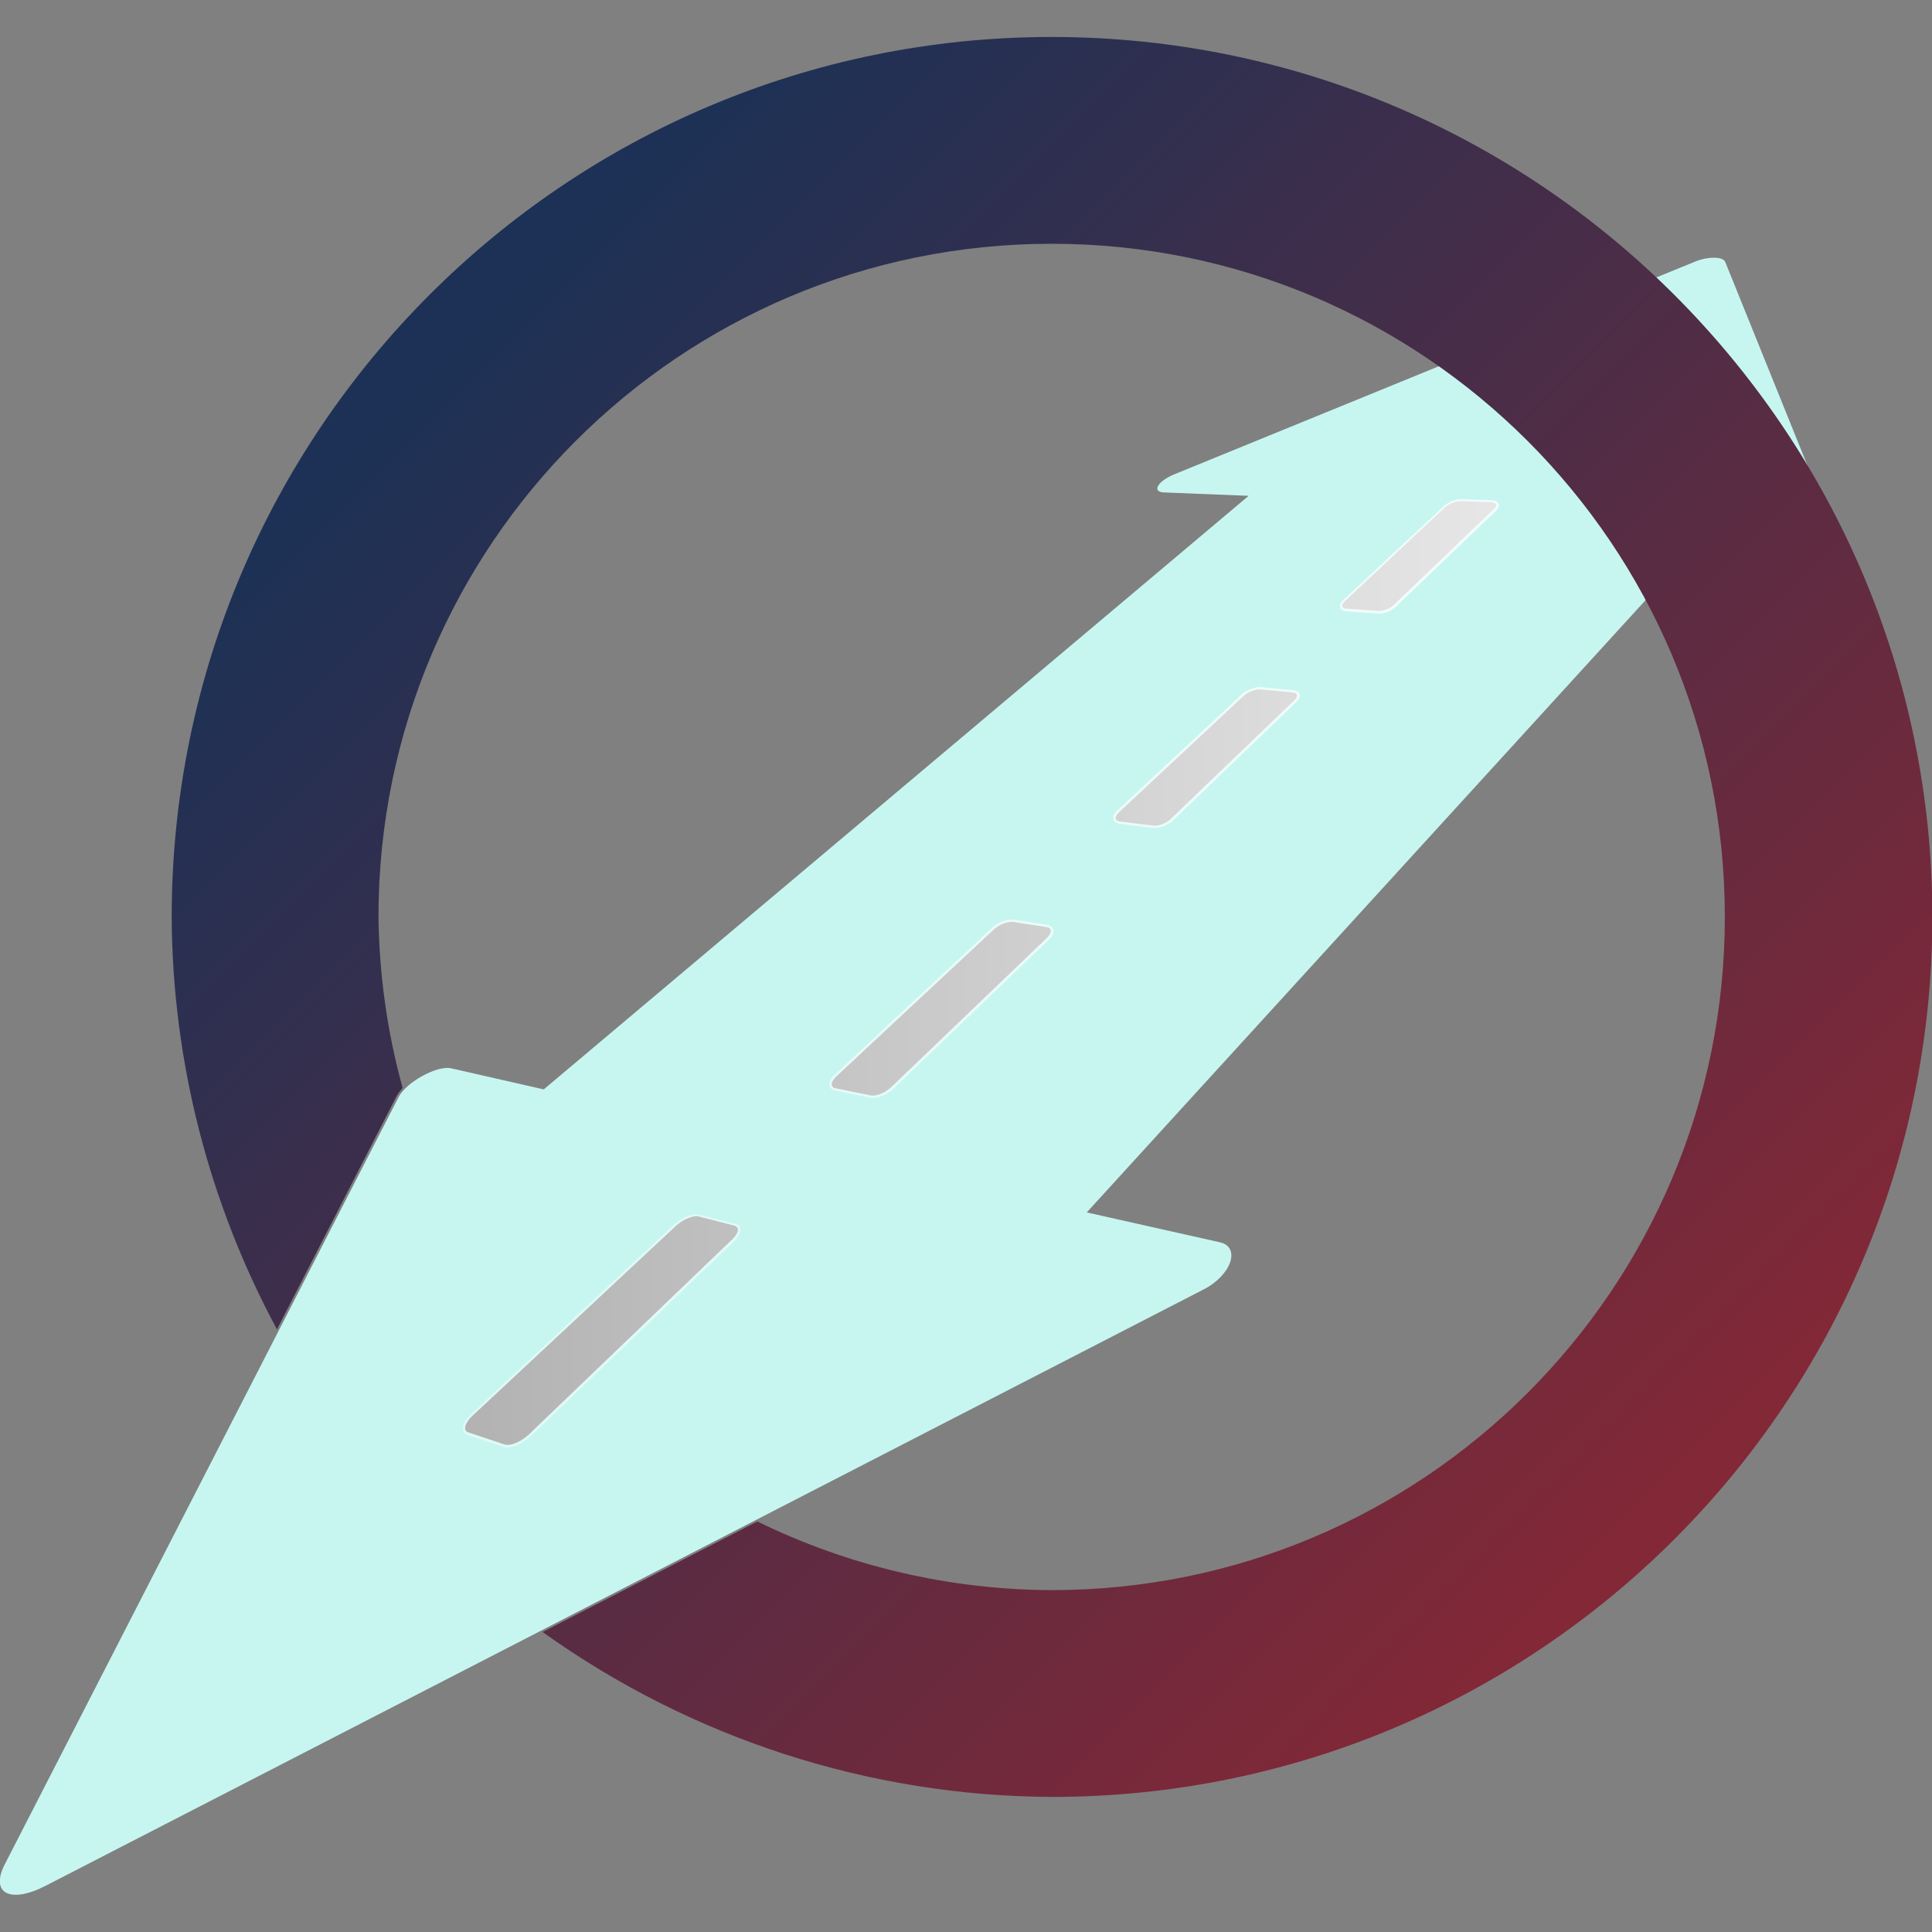 <svg xmlns="http://www.w3.org/2000/svg" xml:space="preserve" viewBox="0 0 512 512"><rect x="0" y="0" width="512" height="512" fill="#808080" stroke="none"/><path d="M454.1 68.3c-1.5 0-3.5.4-5.3 1.2l-137.6 56.2c-4.4 1.8-6.1 4.7-2.7 4.8l22.4.9-186.8 157.3-24.6-5.6c-3.7-.8-11.9 3.7-13.9 7.7L1.3 494c-4 7.7 1.3 10.6 10.7 5.8l307-158.1c7.4-3.8 9.9-11.3 4.2-12.5l-35.2-7.9 168.4-184.5 19 5.6c4.4 1.3 10-3.1 9.1-5.4l-27.3-67.6c-.4-.8-1.5-1.1-3.1-1.1m-22.9 23.3h7.7c1.2 0 1.6.6.8 1.3l-22 21.1c-.8.8-2.5 1.4-3.7 1.4l-8-.2c-1.2 0-1.5-.7-.7-1.5l22.4-20.9c.7-.6 2.3-1.2 3.5-1.2m-44 41.2 8.1.3c1.3.1 1.6.8.7 1.7l-26.6 25.5c-1 1-2.9 1.7-4.2 1.6l-8.4-.6c-1.3-.1-1.5-.9-.5-1.9l26.9-25.2c1.1-.8 2.8-1.4 4-1.4m-53.7 49.9h.5l8.6.8c1.3.1 1.5 1.1.4 2.1L310.3 217c-1.2 1.2-3.4 2-4.7 1.8l-8.9-1.1c-1.3-.2-1.4-1.3-.2-2.4l33.1-30.9c1-.9 2.7-1.6 3.9-1.7m-65.7 61.6h.6l9 1.4c1.4.2 1.4 1.5.1 2.8l-41.3 39.6c-1.6 1.5-4 2.5-5.5 2.2l-9.3-1.9c-1.4-.3-1.3-1.7.3-3.2l41.7-38.9c1.2-1.1 3-1.9 4.4-2m-83.2 78c.2 0 .4 0 .6.1l9.4 2.4c1.5.4 1.2 2-.6 3.7l-53.8 51.6c-2.1 2-5 3.2-6.5 2.7l-9.6-3.2c-1.5-.5-.9-2.5 1.1-4.4l54-50.4c1.7-1.5 3.9-2.5 5.4-2.5" style="fill:#c7f6f1"/><linearGradient id="caddymanager_svg__a" x1="126.908" x2="393.031" y1="257.855" y2="257.855" gradientUnits="userSpaceOnUse"><stop offset="0" style="stop-color:#fff;stop-opacity:.4"/><stop offset="1" style="stop-color:#fff;stop-opacity:.8"/></linearGradient><path d="M196.1 325.4c.3 1-.3 2.3-1.6 3.6l-53.8 51.6c-1.9 1.8-4.4 3-6.2 3-.3 0-.7 0-1-.1l-9.6-3.2c-.6-.2-1.1-.7-1.2-1.3-.2-1.1.5-2.7 2.1-4.2l54-50.4c2-1.8 4.8-2.9 6.4-2.5l9.4 2.4c.8 0 1.3.5 1.5 1.1m81.4-80.3-9-1.4c-1.6-.2-4 .7-5.5 2.1l-41.7 38.9c-1.2 1.1-1.7 2.2-1.4 3.1.1.4.4 1 1.4 1.2l9.3 1.9c.2 0 .4.1.7.1 1.6 0 3.8-1 5.4-2.4L278 249c1-1 1.4-1.9 1.1-2.7-.2-.4-.5-1-1.6-1.2m65.2-62.2-8.6-.8c-1.5-.1-3.6.7-4.9 1.8l-33.1 30.9c-.9.8-1.3 1.7-1 2.4.1.3.5.9 1.6 1.1l8.9 1.1h.5c1.5 0 3.6-.8 4.8-2l32.7-31.4c1-1 1-1.8.8-2.2-.2-.2-.6-.8-1.7-.9m54.4-49.4c-.1-.3-.5-.9-1.7-.9l-8.1-.3c-1.4-.1-3.3.7-4.4 1.6L356 159c-1 .9-.9 1.6-.8 2 .1.3.5.9 1.6 1l8.4.6h.3c1.5 0 3.3-.7 4.4-1.8l26.6-25.5c.8-.8.8-1.5.6-1.8" style="fill:url(#caddymanager_svg__a)"/><linearGradient id="caddymanager_svg__b" x1="125.381" x2="437.913" y1="426.941" y2="114.408" gradientTransform="matrix(1 0 0 -1 0 514)" gradientUnits="userSpaceOnUse"><stop offset="0" style="stop-color:#1c3155"/><stop offset="1" style="stop-color:#822837"/></linearGradient><path d="M278.7 9.8C149.9 9.8 45.5 114.3 45.5 243.1c.2 38.1 9.8 75.6 27.9 109.2l31.7-61.8c.4-.7 1-1.5 1.6-2.2-4.1-14.8-6.2-30-6.4-45.3 0-98.5 79.9-178.4 178.4-178.4S457.1 144.5 457.1 243s-79.9 178.4-178.4 178.4c-27-.1-53.7-6.3-78-18.2l-56.9 29.3c39.4 28.2 86.5 43.5 135 43.7 128.8 0 233.3-104.4 233.3-233.3C512 114.3 407.6 9.8 278.7 9.8" style="fill:url(#caddymanager_svg__b)"/></svg>